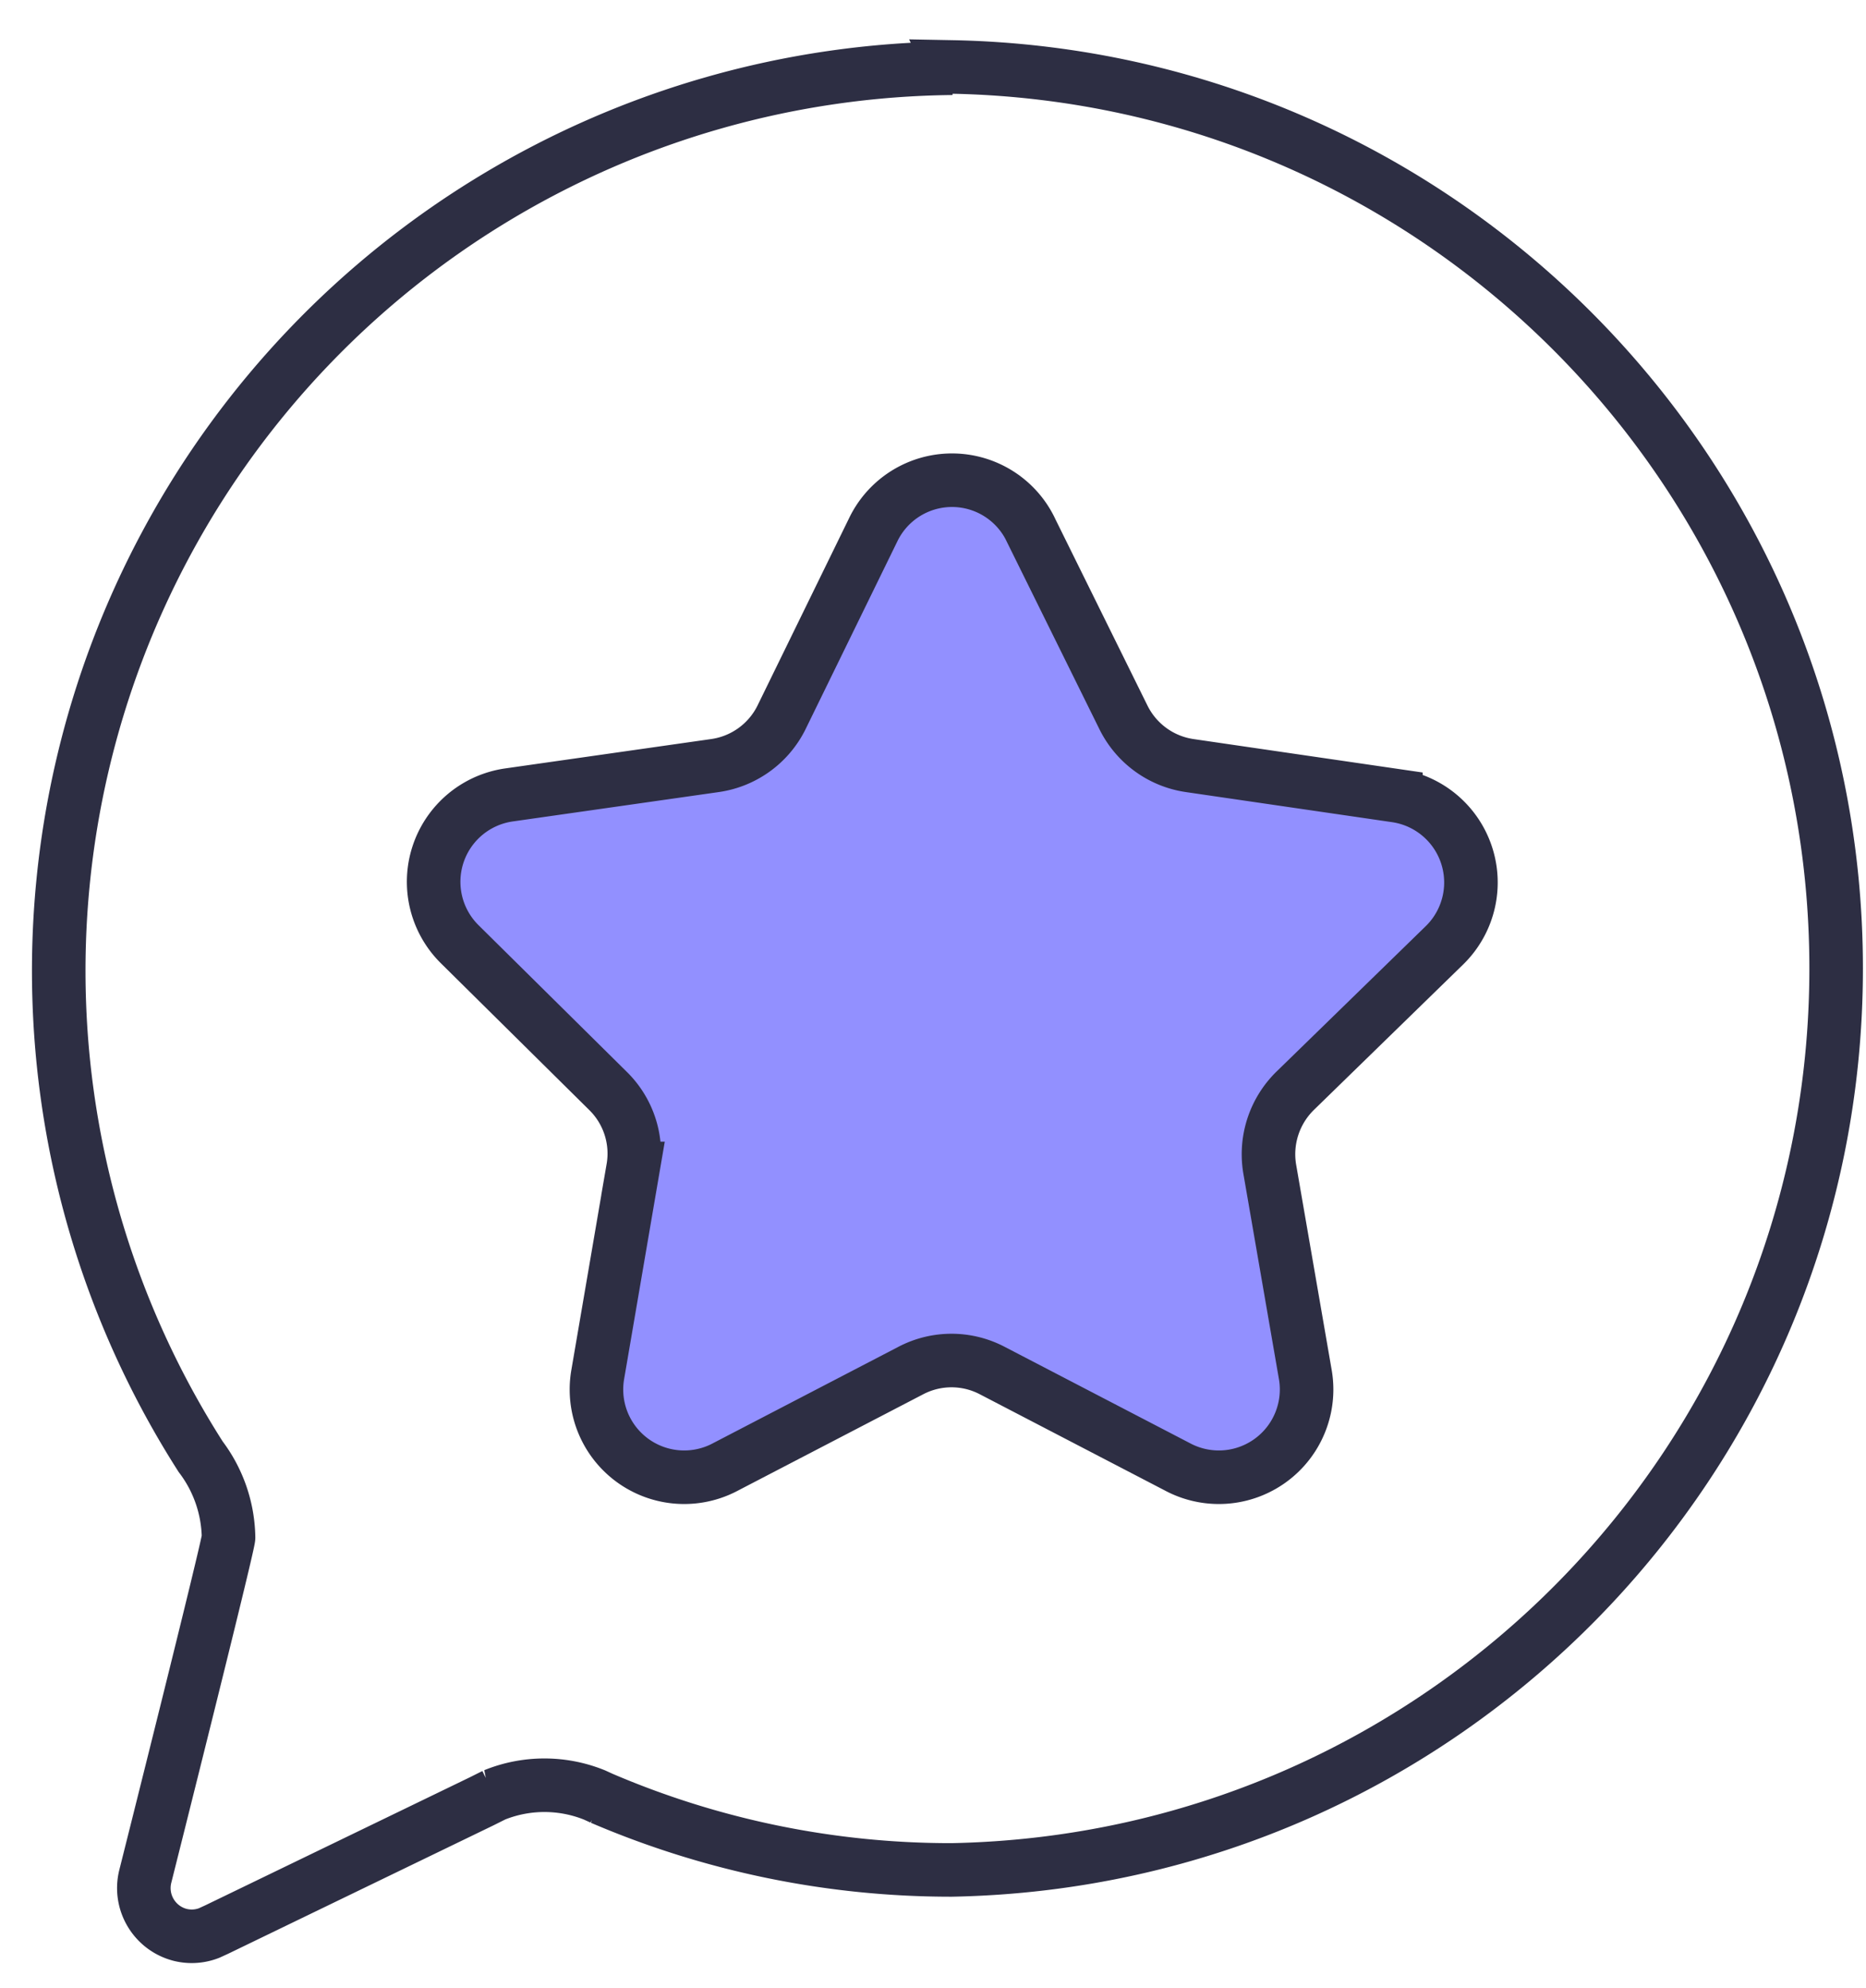 <svg xmlns="http://www.w3.org/2000/svg" width="46" height="49" viewBox="0 0 46 49">
    <g fill="none" fill-rule="evenodd" stroke="#2D2E43" stroke-width="1.32">
        <path d="M23.476 1.682A22.247 22.247 0 0 0 4.947 35.905a3.379 3.379 0 0 1 .687 1.99c0 .197-2.052 8.352-2.052 8.352-.16.64.23 1.286.868 1.445.234.056.479.04.703-.047l.19-.087L11.87 44.4l.316-.158a3.292 3.292 0 0 1 2.47 0l.175.08a21.845 21.845 0 0 0 8.629 1.767c12.108-.228 21.804-10.109 21.804-22.22 0-12.11-9.696-21.99-21.804-22.219l.015.032z"/>
        <path fill="#9290FF" d="M25.41 13.058l2.282 4.618c.314.64.921 1.086 1.626 1.192l5.093.743a2.163 2.163 0 0 1 1.2 3.686l-3.687 3.592c-.508.5-.741 1.216-.624 1.919l.876 5.06a2.163 2.163 0 0 1-3.158 2.282l-4.555-2.368a2.163 2.163 0 0 0-2.013 0l-4.555 2.368a2.163 2.163 0 0 1-3.158-2.282l.868-5.068a2.163 2.163 0 0 0-.623-1.918l-3.64-3.6a2.163 2.163 0 0 1 1.192-3.687l5.1-.727a2.171 2.171 0 0 0 1.627-1.176l2.265-4.634a2.155 2.155 0 0 1 3.885 0z"/>
    </g>
</svg>
